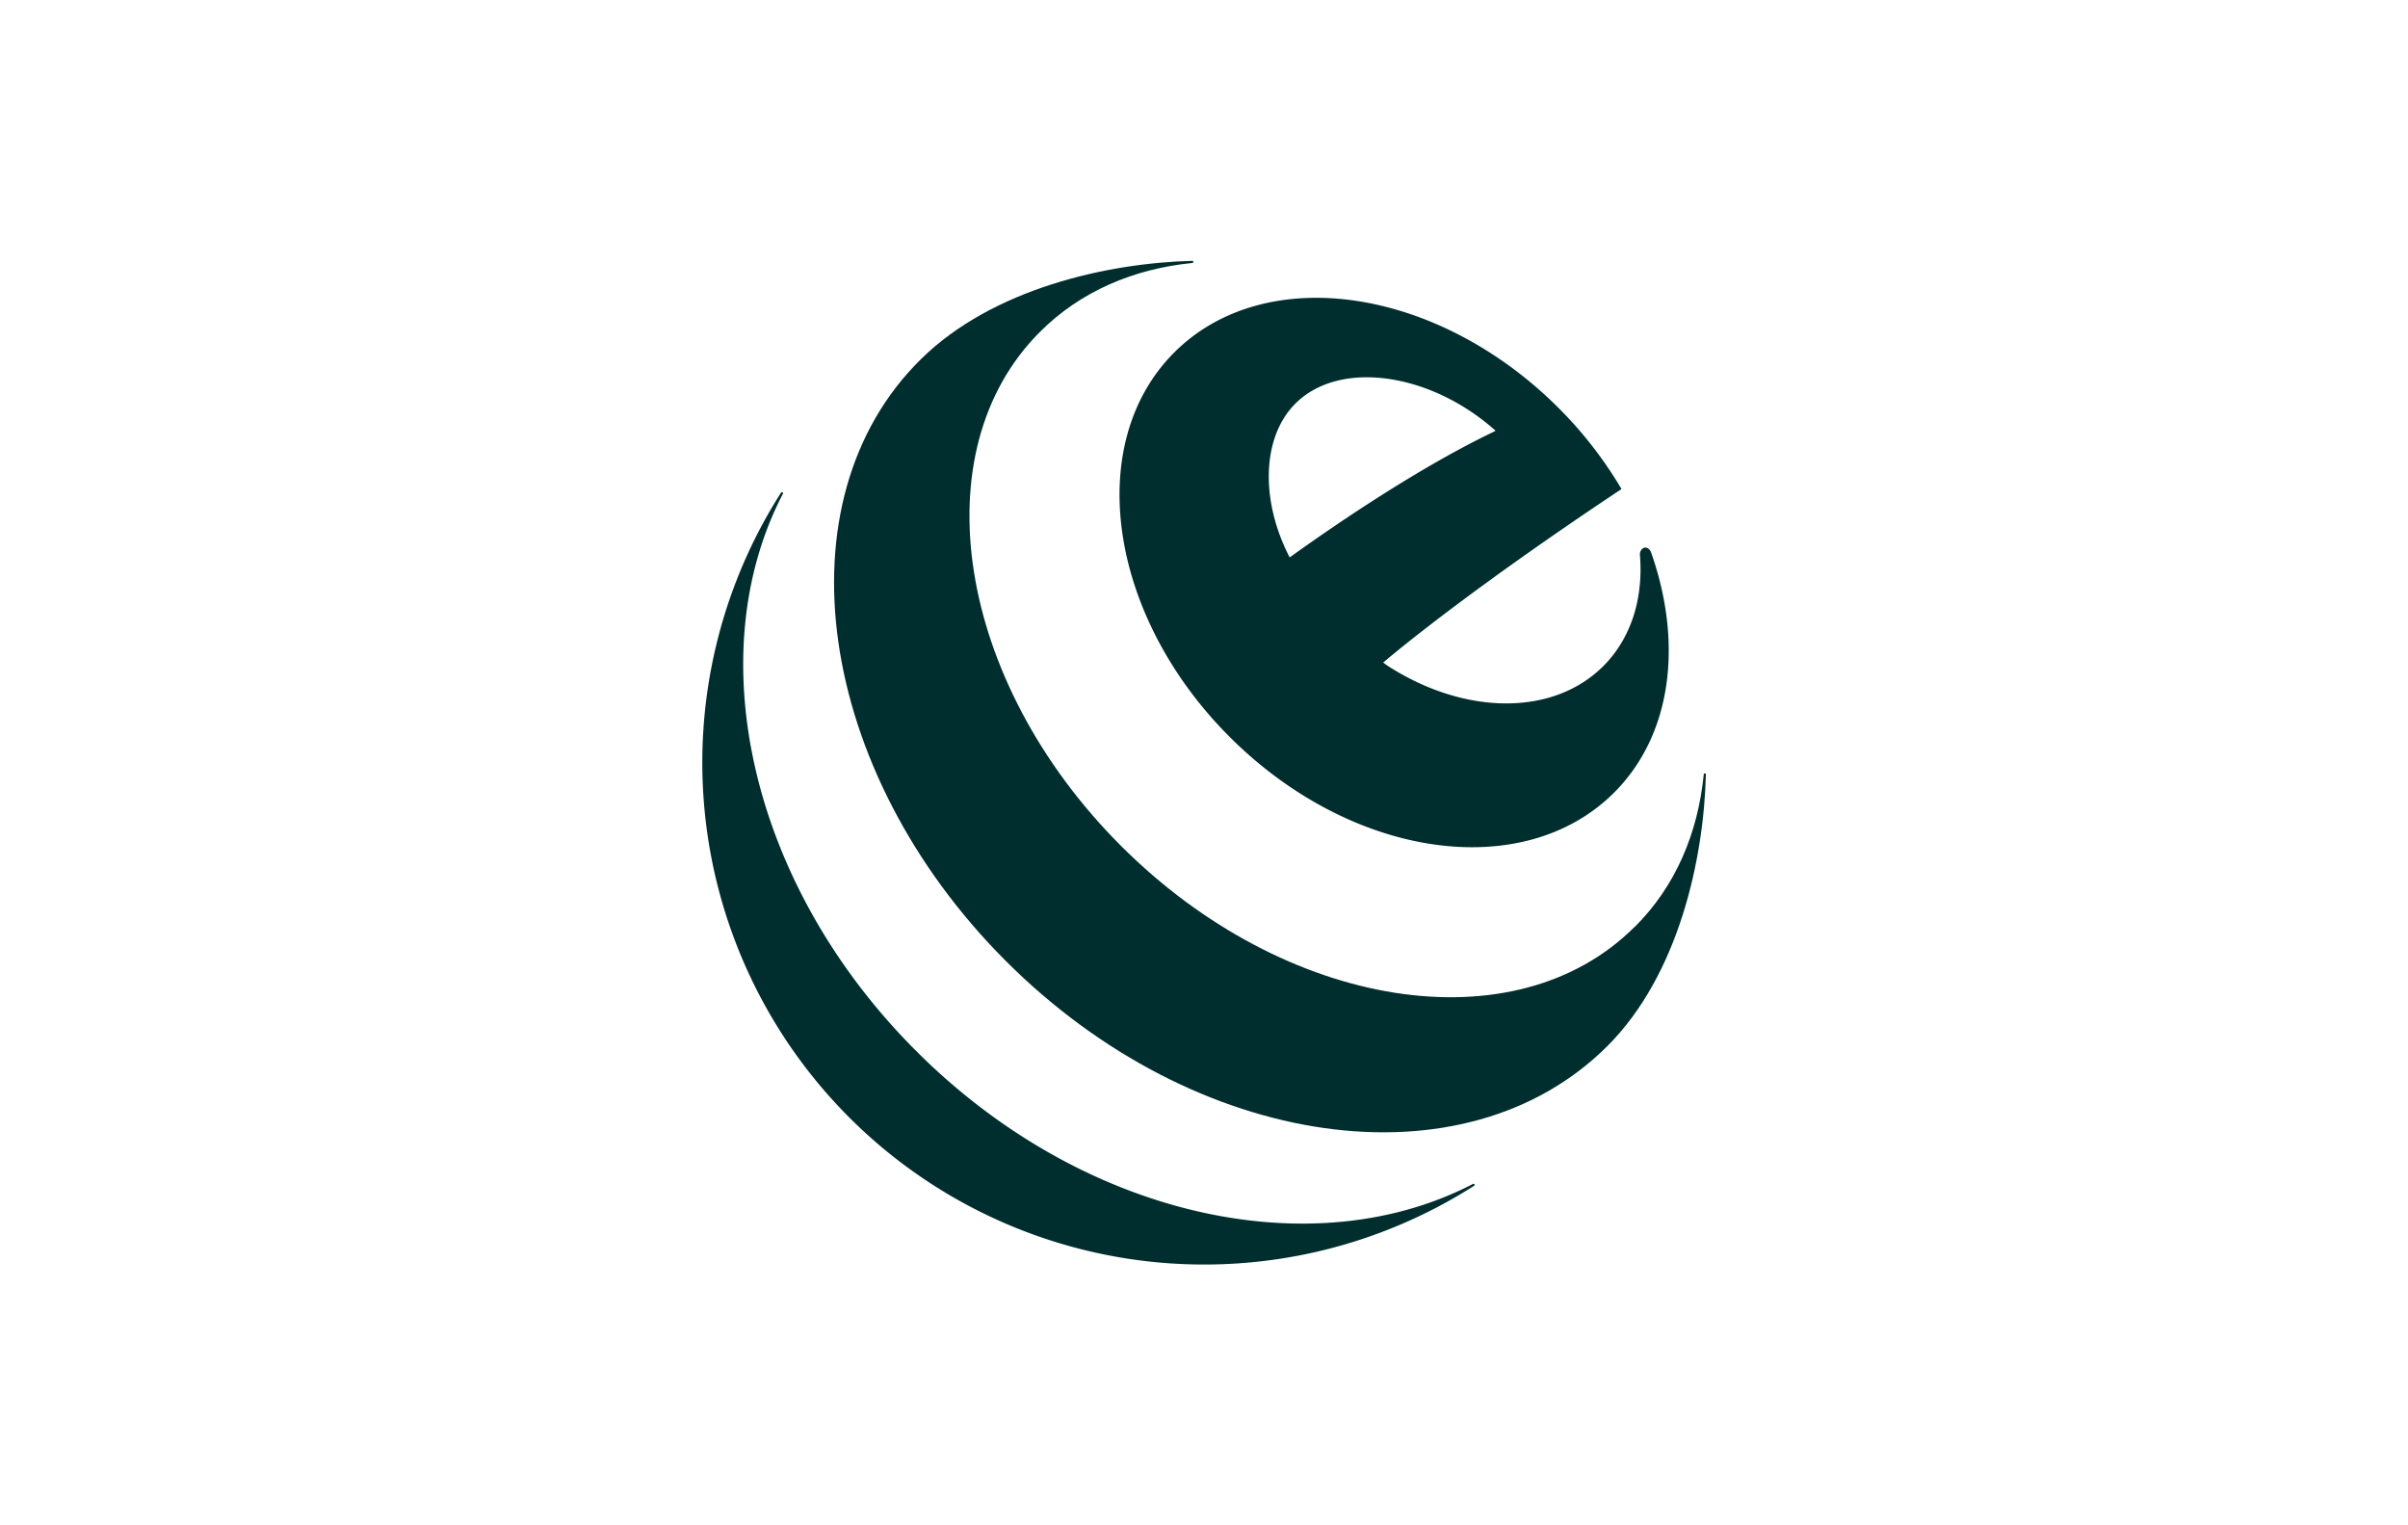 <?xml version="1.0" encoding="UTF-8"?>
<svg xmlns="http://www.w3.org/2000/svg" id="图层_1" data-name="图层 1" viewBox="0 0 510.24 323.15">
  <defs>
    <style>.cls-1{fill:#fff;}.cls-2{fill:#002e2e;}</style>
  </defs>
  <title>下载</title>
  <rect class="cls-1" width="510.24" height="323.15"></rect>
  <path class="cls-2" d="M194.09,222.62c-35.34-35.34-45.86-84.11-28.2-118a.23.23,0,0,0-.4-.24A106.35,106.35,0,0,0,312.35,251.22a.23.23,0,0,0-.23-.4C278.2,268.47,229.43,258,194.09,222.62Z"></path>
  <path class="cls-2" d="M348.19,116.12a1.58,1.58,0,0,0-.69,1.55c.71,9-1.78,17.45-7.75,23.43-10.76,10.76-29.45,10.33-45.47.11-.41-.25-1.19-.84-1.19-.84s16-13.85,50.5-36.76a86.54,86.54,0,0,0-13.33-17.17c-25.76-25.73-62.22-31-81.45-11.76s-14,55.71,11.77,81.46,62.2,31,81.45,11.77c12.33-12.33,14.57-31.76,7.82-50.89-.22-.63-.94-1.28-1.64-.89h0Zm-74.9,2c-6.21-11.93-6-25.43,1.2-32.62,9.38-9.38,28.67-6.54,42.41,5.75C317.07,91.36,301.63,97.76,273.29,118.08Z"></path>
  <path class="cls-2" d="M346.39,196.34c-25.33,25.34-74.07,17.65-108.87-17.15S195,95.64,220.36,70.31c8.57-8.57,19.83-13.36,32.32-14.6.24,0,.23-.47,0-.45-18,.46-42.36,5.87-57.55,20.84-30.46,30-22.17,87.32,18,127.49s97.26,48.23,127.49,18c15.05-15.05,20.4-39.52,20.85-57.56,0-.27-.43-.24-.45,0-1.23,12.5-6,23.75-14.6,32.32h0Z"></path>
</svg>
